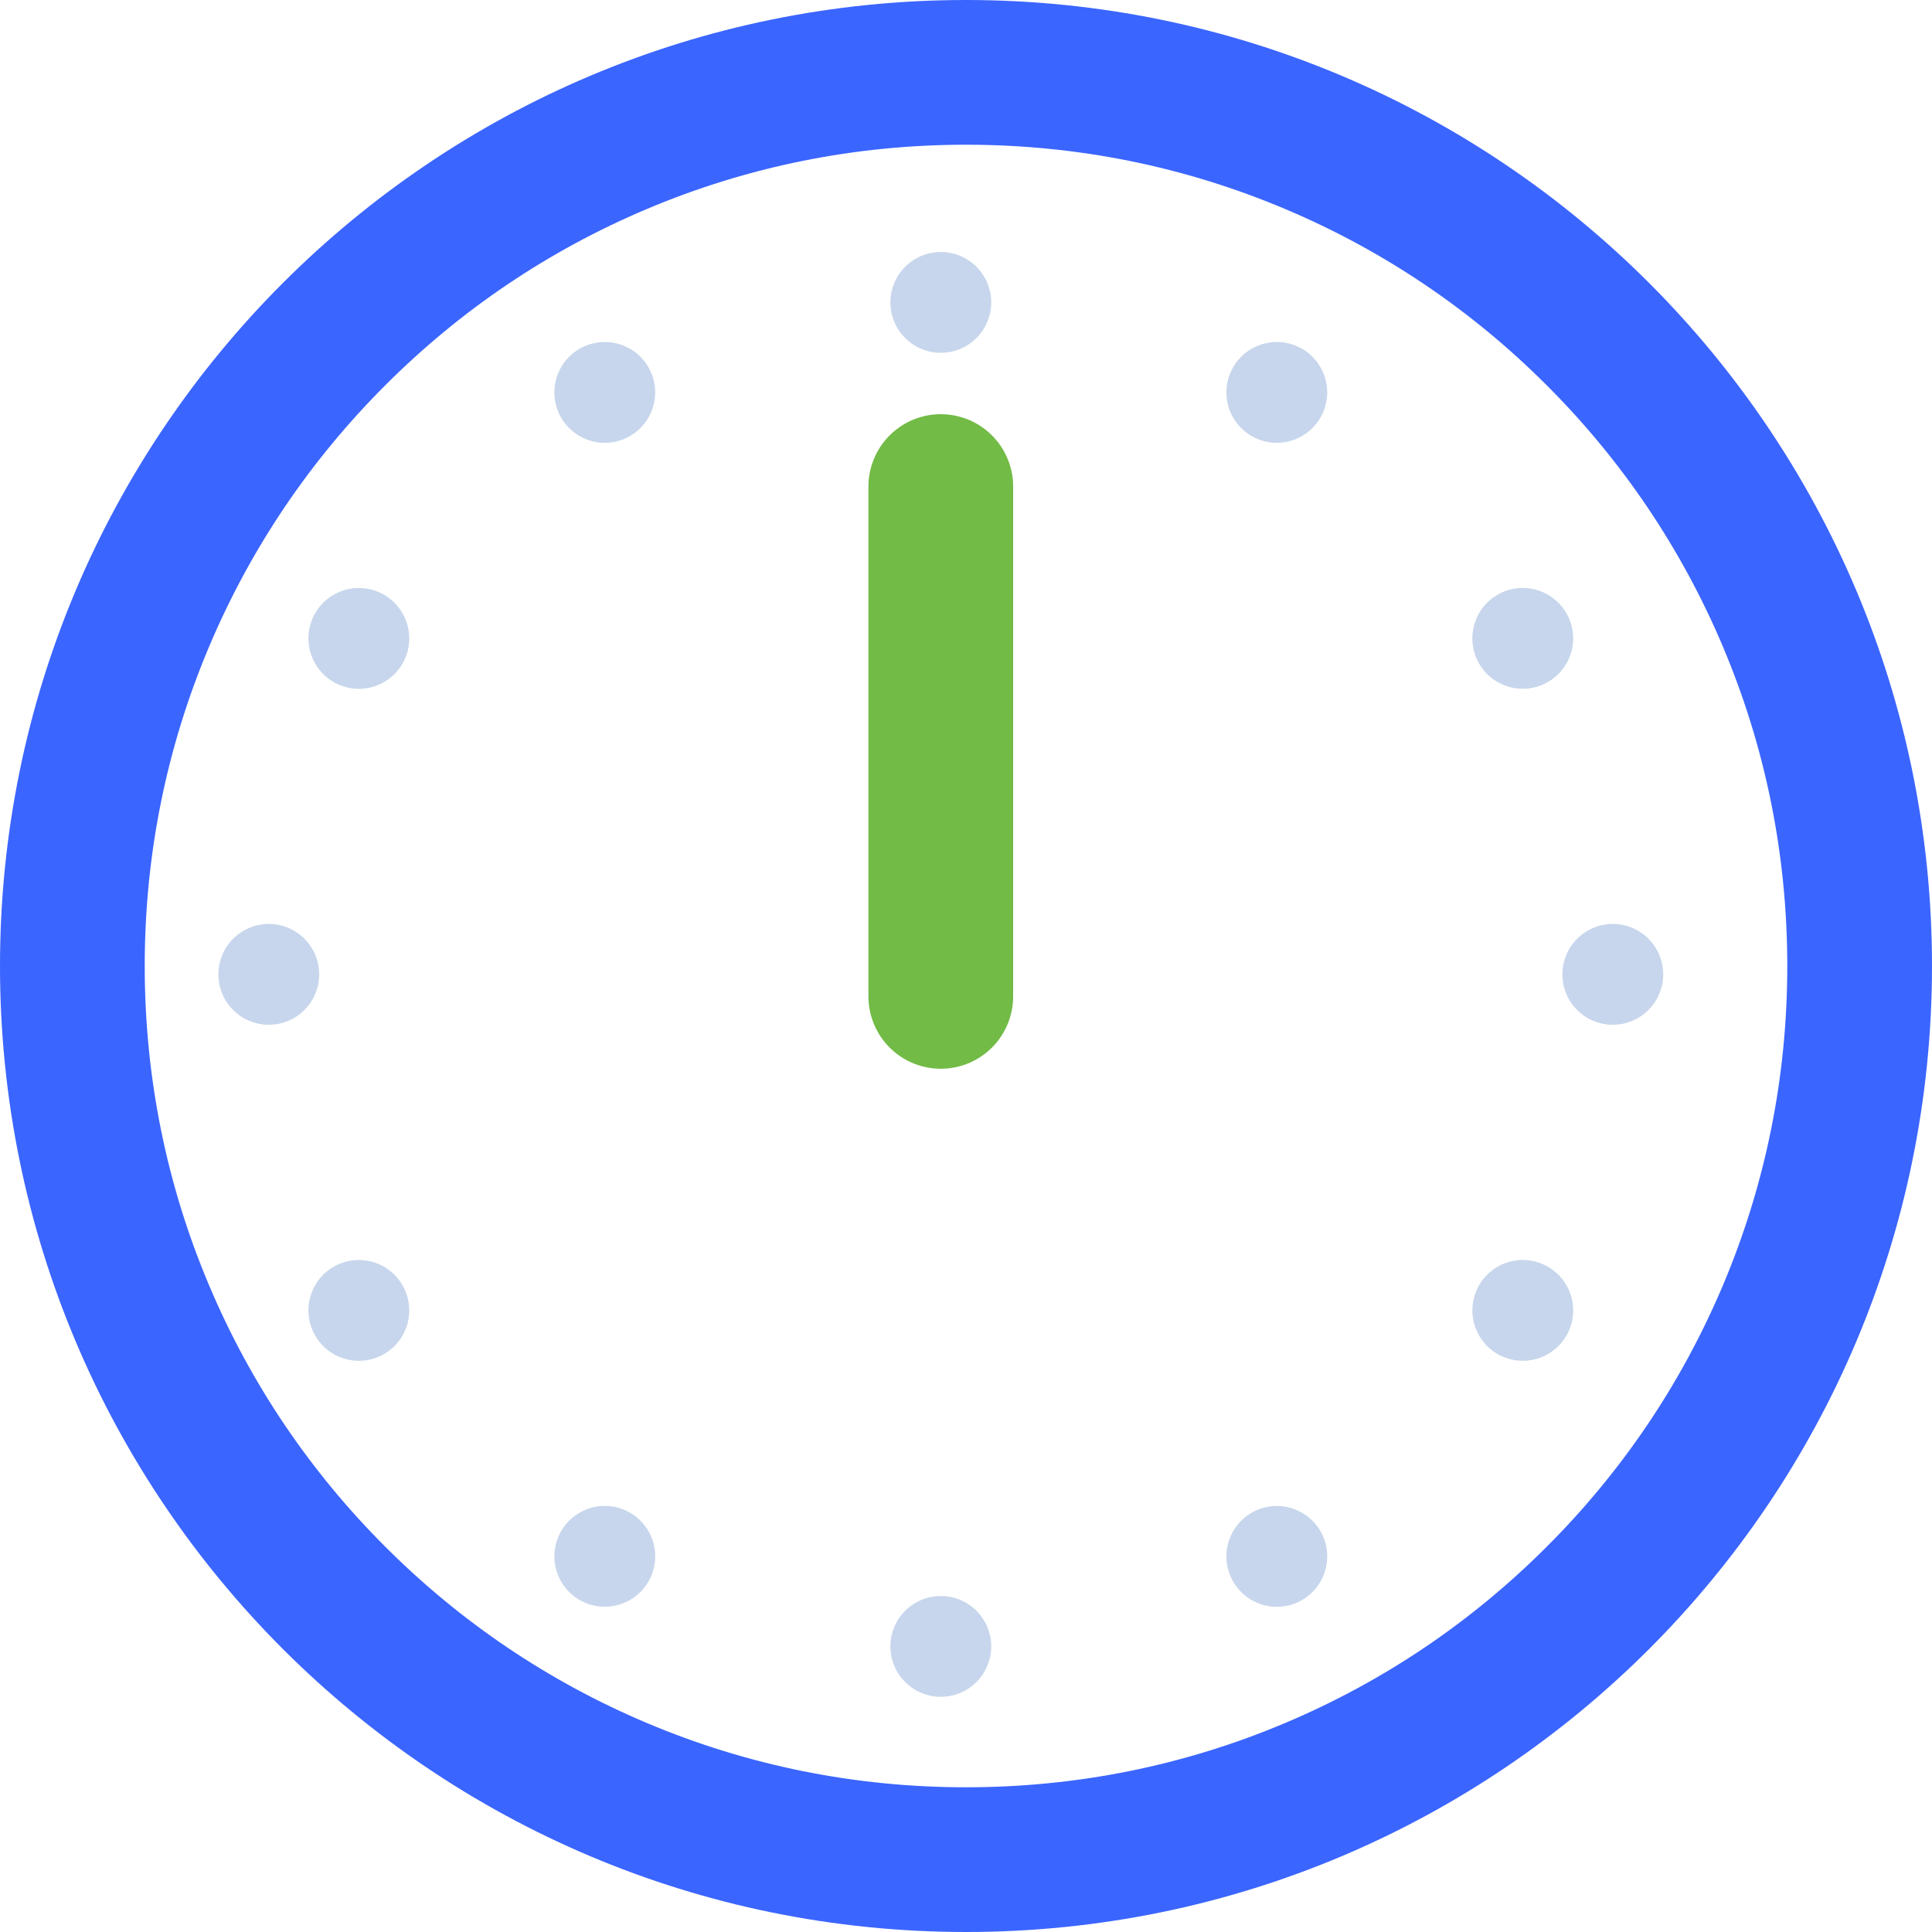 <svg xmlns="http://www.w3.org/2000/svg" width="66.75" height="66.75" viewBox="0 0 66.75 66.75">
  <g id="グループ_6375" data-name="グループ 6375" transform="translate(-289.125 -4008.6)">
    <g id="パス_16215" data-name="パス 16215" transform="translate(289.125 4008.6)" fill="none">
      <path d="M33.375,0A33.375,33.375,0,1,1,0,33.375,33.375,33.375,0,0,1,33.375,0Z" stroke="none"/>
      <path d="M 33.375 5 C 29.542 5 25.827 5.75 22.332 7.228 C 18.953 8.657 15.918 10.703 13.311 13.311 C 10.703 15.918 8.657 18.953 7.228 22.332 C 5.75 25.827 5 29.542 5 33.375 C 5 37.208 5.75 40.923 7.228 44.418 C 8.657 47.797 10.703 50.832 13.311 53.439 C 15.918 56.047 18.953 58.093 22.332 59.522 C 25.827 61 29.542 61.75 33.375 61.75 C 37.208 61.75 40.923 61 44.418 59.522 C 47.797 58.093 50.832 56.047 53.439 53.439 C 56.047 50.832 58.093 47.797 59.522 44.418 C 61 40.923 61.75 37.208 61.75 33.375 C 61.75 29.542 61 25.827 59.522 22.332 C 58.093 18.953 56.047 15.918 53.439 13.311 C 50.832 10.703 47.797 8.657 44.418 7.228 C 40.923 5.75 37.208 5 33.375 5 M 33.375 0 C 51.808 0 66.75 14.942 66.75 33.375 C 66.75 51.808 51.808 66.75 33.375 66.75 C 14.942 66.75 0 51.808 0 33.375 C 0 14.942 14.942 0 33.375 0 Z" stroke="none" fill="#3b65ff"/>
    </g>
    <path id="パス_16226" data-name="パス 16226" d="M1.741,0A1.741,1.741,0,1,1,0,1.741,1.741,1.741,0,0,1,1.741,0Z" transform="translate(319.889 4017.307)" fill="#c7d6ec"/>
    <path id="パス_16217" data-name="パス 16217" d="M1.741,0A1.741,1.741,0,1,1,0,1.741,1.741,1.741,0,0,1,1.741,0Z" transform="translate(319.889 4063.742)" fill="#c7d6ec"/>
    <path id="パス_16219" data-name="パス 16219" d="M1.741,0A1.741,1.741,0,1,1,0,1.741,1.741,1.741,0,0,1,1.741,0Z" transform="translate(346.588 4040.523) rotate(90)" fill="#c7d6ec"/>
    <path id="パス_16220" data-name="パス 16220" d="M1.741,0A1.741,1.741,0,1,1,0,1.741,1.741,1.741,0,0,1,1.741,0Z" transform="translate(300.153 4040.523) rotate(90)" fill="#c7d6ec"/>
    <path id="パス_16227" data-name="パス 16227" d="M1.741,0A1.741,1.741,0,1,1,0,1.741,1.741,1.741,0,0,1,1.741,0Z" transform="translate(332.601 4019.779) rotate(30)" fill="#c7d6ec"/>
    <path id="パス_16221" data-name="パス 16221" d="M1.741,0A1.741,1.741,0,1,1,0,1.741,1.741,1.741,0,0,1,1.741,0Z" transform="translate(309.383 4059.992) rotate(30)" fill="#c7d6ec"/>
    <path id="パス_16218" data-name="パス 16218" d="M1.741,0A1.741,1.741,0,1,1,0,1.741,1.741,1.741,0,0,1,1.741,0Z" transform="translate(344.115 4053.236) rotate(120)" fill="#c7d6ec"/>
    <path id="パス_16222" data-name="パス 16222" d="M1.741,0A1.741,1.741,0,1,1,0,1.741,1.741,1.741,0,0,1,1.741,0Z" transform="translate(303.901 4030.02) rotate(120)" fill="#c7d6ec"/>
    <path id="パス_16223" data-name="パス 16223" d="M1.741,0A1.741,1.741,0,1,1,0,1.741,1.741,1.741,0,0,1,1.741,0Z" transform="translate(342.373 4028.277) rotate(60)" fill="#c7d6ec"/>
    <path id="パス_16224" data-name="パス 16224" d="M1.741,0A1.741,1.741,0,1,1,0,1.741,1.741,1.741,0,0,1,1.741,0Z" transform="translate(302.16 4051.496) rotate(60)" fill="#c7d6ec"/>
    <path id="パス_16216" data-name="パス 16216" d="M1.741,0A1.741,1.741,0,1,1,0,1.741,1.741,1.741,0,0,1,1.741,0Z" transform="translate(335.617 4063.01) rotate(150)" fill="#c7d6ec"/>
    <path id="パス_16228" data-name="パス 16228" d="M1.741,0A1.741,1.741,0,1,1,0,1.741,1.741,1.741,0,0,1,1.741,0Z" transform="translate(312.398 4022.795) rotate(150)" fill="#c7d6ec"/>
    <path id="パス_16225" data-name="パス 16225" d="M5717.07-22105.039v17.615" transform="translate(-5395.441 26130.449)" fill="none" stroke="#72bb46" stroke-linecap="round" stroke-linejoin="round" stroke-width="5"/>
  </g>
</svg>
